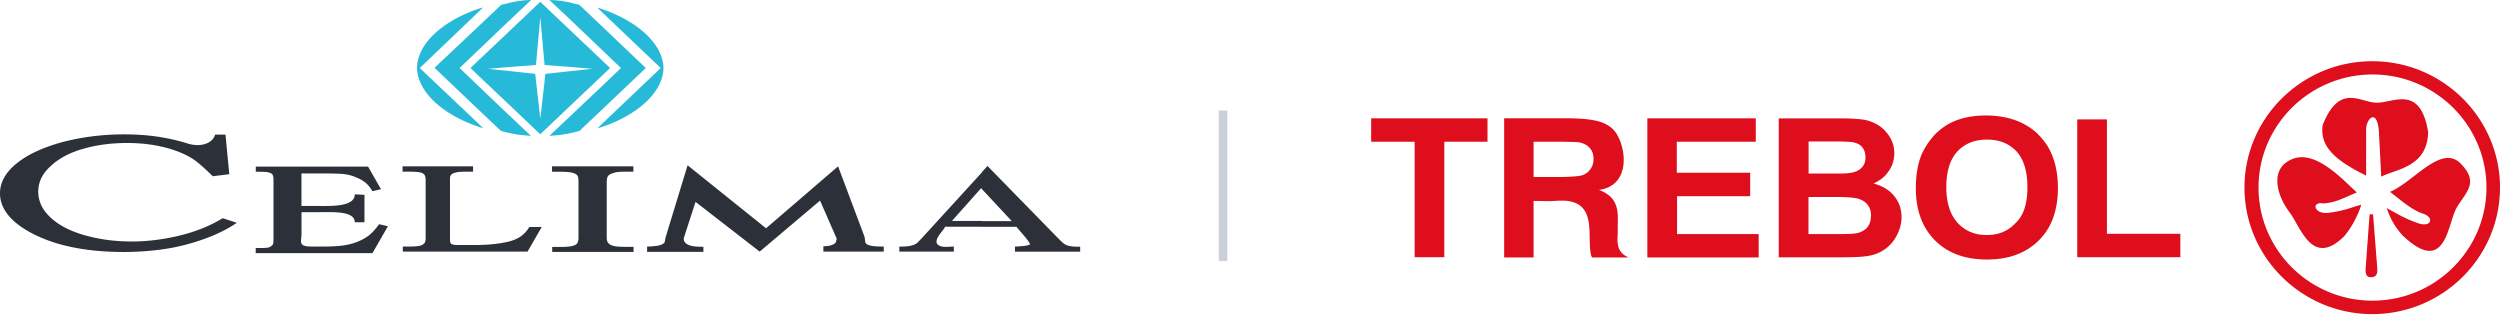 <svg xmlns="http://www.w3.org/2000/svg" viewBox="0 0 294 37" xmlns:xlink="http://www.w3.org/1999/xlink"><use fill="#27B9D8" xlink:href="#a" transform="translate(49.04)"/><use fill="#2C3139" xlink:href="#b" transform="translate(0 15.8)"/><use fill="#DE0E1D" xlink:href="#c" transform="translate(161.25 7.2)"/><use fill="#CAD0D9" xlink:href="#d" transform="rotate(90 65.165 78.165)"/><defs><path id="a" d="M10.858 13.582l2.536 2.388c-1.074-.06-1.73-.15-2.536-.328-.298-.06-.626-.15-.984-.24L7.01 12.688 2.058 7.97 7.04 3.284 9.904.567c.358-.09.686-.15.984-.24A11.74 11.74 0 0 1 13.424 0l-2.536 2.388L7.04 6.06 5.01 8l2.03 1.94 3.818 3.642zM.328 8L7.04 1.582l.746-.716c-.24.09-.507.15-.746.238C3.102 2.478.06 5.074 0 7.97c.06 2.896 3.102 5.493 7.04 6.866.24.09.507.18.746.24l-.746-.718L.328 8zm17.78 4.358l-3.61 3.433-3.61-3.43L7.04 8.72 6.294 8l.746-.716 3.848-3.642L14.498.21l3.61 3.432 3.847 3.642L22.7 8l-.745.716-3.848 3.642zm-3.014-3.67l3.013-.33 2.535-.268-2.535-.21-3.102-.238-.508-5.612-.507 5.612-3.102.24-2.536.208 2.536.268 3.013.33.6 5.282.6-5.283zm6.86-7.554a7.196 7.196 0 0 0-.745-.238l.74.716L28.66 8l-6.712 6.388-.745.716c.233-.09.5-.15.74-.238 3.94-1.373 6.98-3.97 7.04-6.866-.06-2.896-3.13-5.493-7.04-6.866zM26.908 8l-4.952-4.716L19.09.567c-.357-.09-.685-.15-.983-.24A11.653 11.653 0 0 0 15.57 0l2.537 2.388 3.848 3.672L23.985 8l-2.03 1.94-3.848 3.642-2.536 2.388c1.08-.06 1.73-.15 2.54-.328.3-.06.63-.15.99-.24l2.87-2.715L26.91 8z"/><path id="b" fill-rule="evenodd" d="M115.473 10.896v-.687h3.52l-3.52-3.77v-2l.656-.72 8.26 8.45c.39.38.65.68.98.83.33.15.77.21 1.34.21h.32v.59h-7.67v-.6c.53-.03 1.88-.09 1.76-.33-.24-.51-1.2-1.498-1.58-2h-4.09zM80.87 3.642l9.217 7.403L98.56 3.76l3.103 8.27c.09.417.06.686.18.805.118.12.327.21.625.268.268.06.746.09 1.462.09v.597h-7.1v-.627c.18 0 .328-.03.448-.03.268-.03.507-.09.686-.18.18-.09.298-.178.328-.267.06-.21.12-.36.09-.448L96.44 7.79l-7.1 6-7.546-5.85-1.343 4.15c-.12.357.06.596.24.745.15.12.39.24.72.298.27.06.72.09 1.31.09v.597H76.1v-.627c.537 0 .925-.06 1.193-.09.358-.06.627-.18.776-.298.15-.12.12-.388.23-.776l2.56-8.39zm34.603.776v2l-.09-.09-3.43 3.85h3.52v.688h-4.355c.06.298-1.82 1.79-.537 2.268.45.18 1.08.06 1.59.06v.597h-6.41v-.59c.6 0 1.02-.03 1.29-.09s.51-.15.69-.26c.18-.12.42-.39.78-.77l6.98-7.64zM64.91 3.76h9.576v.627h-.746c-.686 0-1.193.03-1.49.12-.3.09-.538.18-.687.328-.15.15-.21.418-.21.836v6.48c0 .33.09.57.24.69.15.15.387.24.656.3.26.06.77.09 1.52.09h.74v.6h-9.57v-.59h.77c.71 0 1.19-.03 1.49-.09.3-.06.5-.15.62-.27.12-.12.21-.36.21-.71V5.5c0-.36-.06-.627-.21-.747s-.33-.21-.63-.267c-.3-.06-.81-.09-1.49-.09h-.78v-.63h-.03zm-17.54 0h8.263v.627h-.745c-.597 0-1.014.03-1.253.09-.24.06-.418.12-.537.238-.12.09-.18.27-.18.538v6.985c0 .328.03.507.09.567.06.09.18.15.388.18.15.03.537.03 1.223.03h1.13c1.31 0 2.44-.09 3.43-.27 1.49-.268 2.38-.716 3.07-1.85h1.46l-1.67 2.895H47.37v-.597h.686c.656 0 1.073-.03 1.312-.09.24-.06.388-.15.507-.268.12-.12.18-.33.18-.627V5.403c0-.358-.06-.567-.18-.687a.81.81 0 0 0-.477-.238c-.21-.06-.656-.09-1.372-.09h-.686V3.76h.03zm-17.3.03h13.214l1.52 2.657-1.013.24c-.26-.45-.53-.778-.83-1.016a4.286 4.286 0 0 0-1.1-.62 4.83 4.83 0 0 0-1.28-.36c-.42-.06-1.22-.09-2.32-.09h-2.81v3.82h1.97c1.55 0 4.3.12 4.3-1.37l1.14.06v3.23h-1.14c0-1.37-2.654-1.19-4.295-1.19h-1.97v2.6c0 .81-.446 1.44 1.135 1.44h1.46c1.37 0 2.41-.09 3.19-.3a6.312 6.312 0 0 0 2.03-.922c.44-.33.89-.807 1.31-1.404l1.04.24-1.82 3.163H30.07v-.6h.477c.537 0 .895-.03 1.014-.06.21-.06.36-.174.48-.294.09-.09.12-.3.12-.63V5.32c0-.327-.06-.536-.15-.625-.09-.12-.27-.18-.53-.24-.12-.03-.59-.06-1.4-.06v-.6zM25.295.03h1.223l.447 4.657-1.94.238c-1.044-1.015-1.82-1.7-2.386-2.06-.9-.566-2-1.014-3.31-1.343-1.32-.328-2.78-.507-4.39-.507-1.88 0-3.61.24-5.16.687-1.58.447-2.87 1.134-3.82 2.03-.99.895-1.46 1.88-1.46 3.014S5 8.926 5.99 9.82c.98.9 2.33 1.59 4.03 2.06 1.7.48 3.52.72 5.49.72 1.85 0 3.73-.24 5.662-.71 1.94-.477 3.61-1.164 5.01-2.03l1.67.538c-.865.598-1.79 1.076-2.774 1.494a25.258 25.258 0 0 1-4.92 1.463c-1.7.3-3.58.478-5.61.478-4.503 0-8.172-.774-10.976-2.297C1.162 10.21 0 8.686 0 6.926 0 5.64.656 4.476 1.94 3.43S5.01 1.552 7.28.925C9.545.328 11.99 0 14.616 0c1.402 0 2.685.09 3.908.27 1.193.178 2.416.446 3.64.834 1.58.448 2.892-.12 3.13-1.074z"/><path id="c" fill-rule="evenodd" d="M86.525 20.294h8.633v2.754H83.034V6.838h3.49v13.456zM35.938 15.87h8.633v-2.753h-8.63v-3.65h9.29V6.713H32.48V23.08h13.09v-2.754h-9.6V15.87h-.03zM0 9.467h5.112v13.58h3.49V9.467h5.08V6.714H0v2.754zM30.296 23.08h-4.332c-.81-1.888.966-6.53-3.335-6.684-.32 0-.66 0-1.06.03-.69.063-1.69 0-2.47 0v6.653h-3.46V6.71h7.32c1.84 0 3.18.155 4.02.433.84.28 1.56.774 1.99 1.578 1.12 2.01 1.34 5.94-2.18 6.41 2.71 1.02 2.15 3.13 2.21 4.67.03 1.15-.41 2.54 1.27 3.28zM26.15 11.51c0-.56-.155-.99-.467-1.33-.312-.342-.748-.56-1.31-.65-.217-.033-.81-.033-1.744-.063H19.1v4.145h3.49c1.122-.03 1.84-.093 2.182-.186.405-.123.748-.37.966-.68.28-.34.407-.743.407-1.238zm35.377 4.36c.56.712.842 1.516.842 2.475 0 .743-.19 1.454-.57 2.166-.38.72-.88 1.27-1.5 1.67-.63.44-1.41.69-2.34.78-.47.06-1.44.1-2.9.1h-7.13V6.72h7.17c1.21 0 2.15.06 2.77.15.65.093 1.28.34 1.81.68s.96.805 1.31 1.362c.34.554.53 1.203.53 1.915 0 .773-.22 1.485-.66 2.103-.44.65-1.03 1.11-1.78 1.45 1.06.28 1.87.77 2.43 1.482zm-10.1-2.66h3.68c.56 0 .934-.03 1.12-.062.594-.062 1.06-.248 1.404-.588.35-.31.5-.742.5-1.268 0-.495-.15-.928-.43-1.238-.28-.31-.71-.495-1.31-.557-.21-.03-.62-.03-1.27-.06h-3.68v3.773zm7.357 4.95c0-.495-.124-.898-.374-1.238-.25-.34-.623-.588-1.09-.742-.375-.124-1.123-.186-2.214-.217h-3.678v4.362h3.678c.998 0 1.62-.03 1.933-.093a2.29 2.29 0 0 0 1.27-.65c.31-.37.46-.835.46-1.422zm19.7-9.498c1.526 1.485 2.274 3.59 2.274 6.25 0 2.63-.748 4.702-2.275 6.187-1.496 1.48-3.522 2.22-6.047 2.22h-.03c-2.557 0-4.583-.74-6.08-2.23-1.495-1.49-2.274-3.53-2.274-6.13 0-1.67.25-3.07.78-4.21a8.734 8.734 0 0 1 1.59-2.26c.684-.65 1.432-1.15 2.212-1.46 1.06-.44 2.306-.65 3.71-.65h.03c2.556.03 4.582.77 6.11 2.26zm-1.31 6.157c0-1.89-.436-3.28-1.278-4.21-.873-.93-2.026-1.39-3.46-1.39h-.03c-1.435 0-2.588.46-3.46 1.39-.873.93-1.31 2.35-1.31 4.21 0 1.85.468 3.24 1.34 4.2.904.96 2.026 1.42 3.398 1.42h.03c1.373 0 2.526-.47 3.398-1.43.936-.87 1.372-2.29 1.372-4.21zm47.126-6.5c-.934-5.66-4.144-3.38-6.108-3.44-1.932-.06-4.332-2.32-6.296 2.63-.405 2.75 1.932 4.36 5.112 5.94V8.19c-.094-1.33 1.246-2.814 1.496 0l.28 5.384c1.808-.928 5.424-1.114 5.517-5.26zm-12.342 8.41c1.528-.13 2.12-.53 3.96-1.3-1.404-1.21-4.74-5.08-7.575-3.93-2.837 1.14-1.746 4.42-.374 6.22 1.37 1.79 2.68 6.62 6.48 2.84.81-.96 1.56-2.32 1.99-3.68-1.03.25-1.84.68-3.71.93-1.84.31-2.25-1.33-.78-1.09zm16.146-4.71c-2.276-2.29-5.517 2.19-8.29 3.34 1.37 1.05 2.555 2.13 3.895 2.57 1.37.46.96 1.67-.63 1.11-1.59-.56-2.5-1.15-3.65-1.77.46 1.36 1.02 2.26 1.84 3.19 5.11 4.89 5.3-1.3 6.36-3.19 1.09-1.89 2.74-2.97.47-5.26zm-10.69 6l-.47 6.4v.18c0 .28.064.49.157.62.1.12.25.18.47.18.25 0 .44-.06.56-.186.13-.123.19-.34.19-.62v-.183l-.5-6.404h-.4zm15.334-3.16c0 8.2-6.733 14.88-15.023 14.88-8.26 0-15.024-6.68-15.024-14.88C102.7 6.68 109.44 0 117.73 0s15.023 6.682 15.023 14.88zm-1.59 0c0-7.33-6.015-13.3-13.402-13.3s-13.403 5.97-13.403 13.3 6.016 13.3 13.403 13.3c7.387 0 13.402-5.97 13.402-13.31z"/><path id="d" d="M0 0h17.696v-1H0v1z"/></defs></svg>